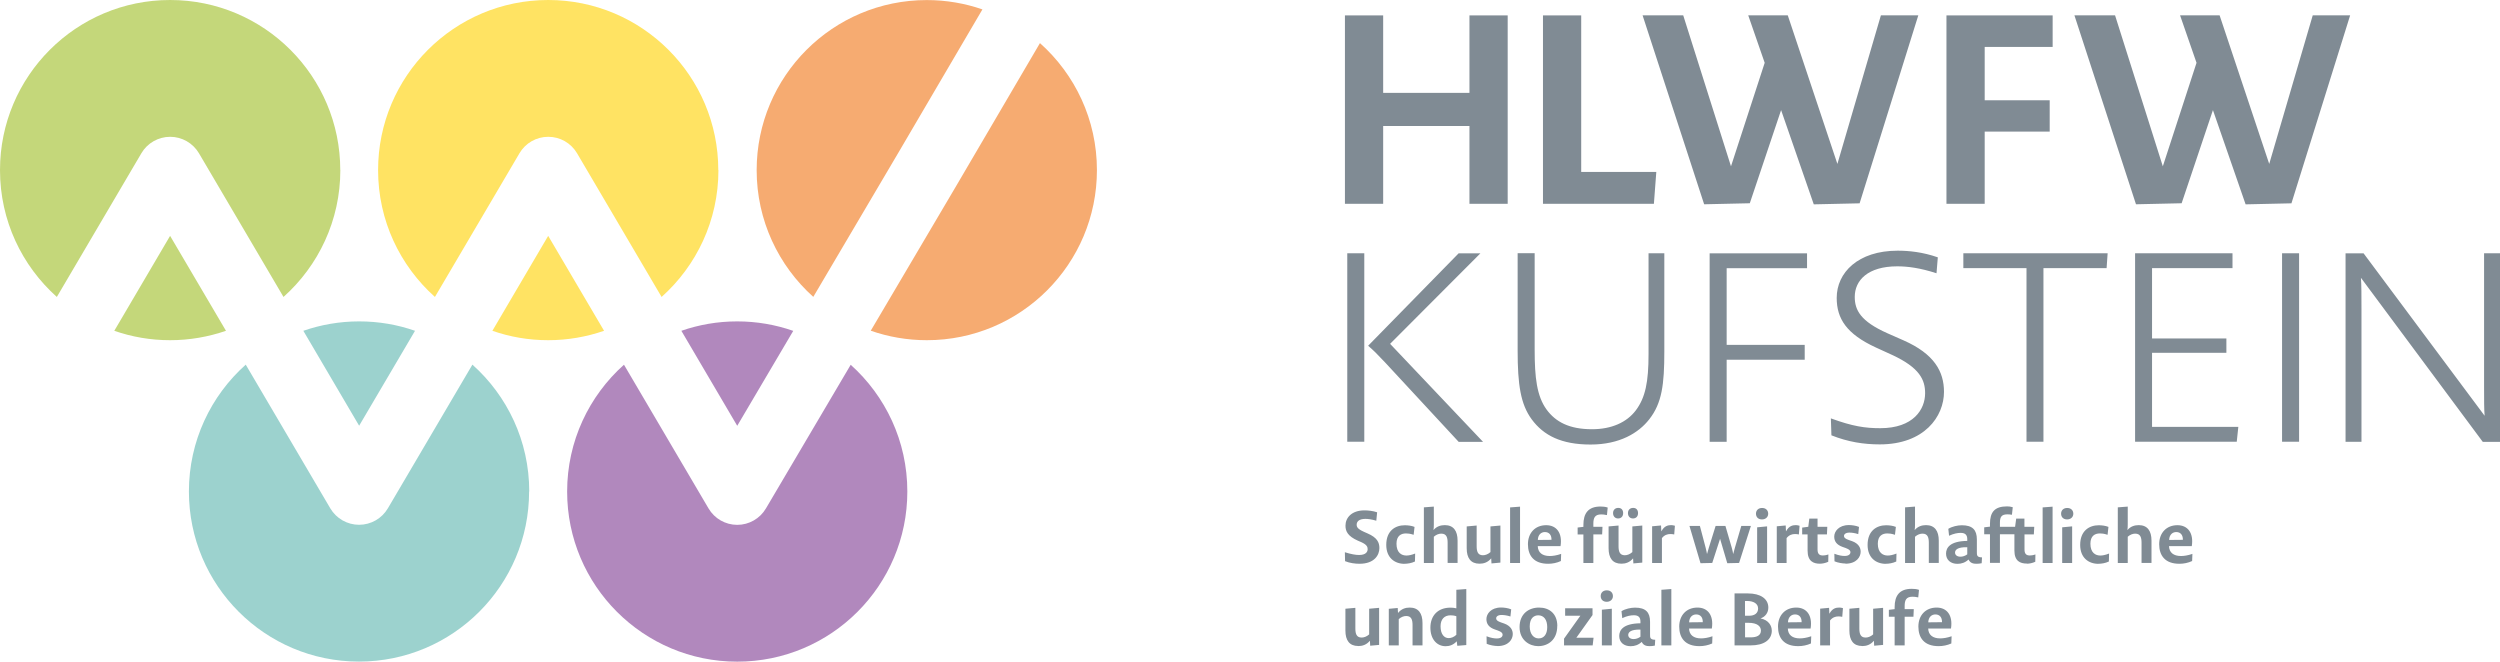 <?xml version="1.0" encoding="UTF-8"?>
<svg id="Ebene_1" data-name="Ebene 1" xmlns="http://www.w3.org/2000/svg" viewBox="0 0 364.2 96.38">
  <defs>
    <style>
      .cls-1 {
        fill: #f6ab71;
      }

      .cls-2 {
        fill: #c4d77a;
      }

      .cls-3 {
        fill: #9cd2ce;
      }

      .cls-4 {
        fill: #808b94;
      }

      .cls-5 {
        fill: #b188bd;
      }

      .cls-6 {
        fill: #ffe363;
      }
    </style>
  </defs>
  <path class="cls-1" d="M130.83,22.32l12.29-20.95c-2.54-.88-5.27-1.36-8.11-1.36-13.69,0-24.78,11.1-24.78,24.78,0,7.33,3.19,13.92,8.25,18.46l12.35-20.93ZM159.8,24.78c0-7.36-3.21-13.96-8.3-18.5l-12.29,20.96-12.36,20.94c2.56.89,5.3,1.38,8.17,1.38,13.69,0,24.78-11.1,24.78-24.78"/>
  <path class="cls-6" d="M79.86,34.36l-8.13,13.83c2.55.89,5.28,1.37,8.13,1.37s5.59-.49,8.14-1.37l-8.14-13.83ZM104.64,24.78c0-13.69-11.1-24.78-24.78-24.78s-24.78,11.1-24.78,24.78c0,7.35,3.2,13.94,8.28,18.48l12.32-20.94c.87-1.48,2.46-2.39,4.19-2.39s3.31.91,4.19,2.39l12.32,20.94c5.08-4.54,8.28-11.14,8.28-18.48"/>
  <path class="cls-2" d="M24.78,34.36l-8.13,13.83c2.55.89,5.28,1.37,8.13,1.37s5.59-.49,8.14-1.37l-8.14-13.83ZM49.57,24.78C49.57,11.1,38.47,0,24.78,0S0,11.1,0,24.78c0,7.35,3.2,13.94,8.28,18.48l12.32-20.94c.87-1.48,2.47-2.39,4.19-2.39s3.31.91,4.19,2.39l12.32,20.94c5.08-4.54,8.28-11.14,8.28-18.48"/>
  <path class="cls-3" d="M52.32,62.02l8.14-13.83c-2.55-.89-5.28-1.37-8.14-1.37s-5.59.49-8.13,1.37l8.13,13.83ZM77.1,71.6c0-7.35-3.2-13.94-8.28-18.48l-12.32,20.94c-.87,1.48-2.47,2.39-4.19,2.39s-3.31-.91-4.19-2.39l-12.32-20.94c-5.08,4.54-8.28,11.14-8.28,18.48,0,13.69,11.1,24.78,24.78,24.78s24.78-11.1,24.78-24.78"/>
  <path class="cls-5" d="M107.4,62.03l8.16-13.83c-2.56-.89-5.3-1.38-8.17-1.38s-5.59.49-8.13,1.37l8.14,13.84ZM132.18,71.6c0-7.34-3.19-13.92-8.25-18.46l-12.35,20.93c-.87,1.48-2.46,2.39-4.18,2.39h0c-1.72,0-3.31-.91-4.18-2.39l-12.32-20.94c-5.08,4.54-8.28,11.14-8.28,18.48,0,13.69,11.1,24.78,24.78,24.78s24.78-11.1,24.78-24.78"/>
  <path class="cls-4" d="M280.91,90.66c.03-.8.52-1.15,1.04-1.15.61,0,.98.42.96,1.13l-1.99.02ZM282.44,94.13c.6,0,1.26-.13,1.83-.39l.04-1.05c-.66.23-1.22.31-1.67.31-1.07,0-1.71-.5-1.74-1.44h3.32c.3-1.92-.59-3.05-2.09-3.05-1.61,0-2.66,1.13-2.66,2.77s.85,2.86,2.97,2.85M276.02,94.02h1.45v-4.17h1.28l.05-1.11h-1.33v-.45c0-.85.22-1.36,1.14-1.36.2,0,.5.02.84.1l.11-1.1c-.33-.12-.74-.15-1.05-.15-1.8,0-2.5.99-2.5,2.68v.28l-.84.1v1.01h.84v4.17ZM271.29,94.12c.61,0,1.21-.19,1.68-.76h.02l.04.71,1.3-.12v-5.4l-1.45.13v3.74c-.38.34-.78.46-1.1.46-.75,0-.91-.57-.91-1.32v-3.01l-1.45.13v3.18c0,1.43.59,2.25,1.86,2.25M265.15,94.02h1.45v-3.63c.36-.46.81-.59,1.2-.59.19,0,.36.01.58.06l.1-1.27c-.19-.06-.43-.08-.54-.08-.48,0-1.01.12-1.42.88h-.02l-.04-.84-1.3.12v5.34ZM260.47,90.66c.03-.8.52-1.15,1.03-1.15.61,0,.98.42.96,1.13l-1.99.02ZM261.99,94.13c.6,0,1.26-.13,1.83-.39l.04-1.05c-.66.23-1.22.31-1.67.31-1.07,0-1.71-.5-1.74-1.44h3.32c.3-1.92-.59-3.05-2.09-3.05-1.61,0-2.66,1.13-2.66,2.77s.85,2.86,2.96,2.85M256.53,91.87c0,.7-.61.98-1.47.98h-.84v-2.12h.5c1.29,0,1.81.52,1.81,1.14M256.12,88.64c0,.7-.52,1.06-1.29,1.06h-.62v-2.15h.29c.95,0,1.62.38,1.62,1.1M258.11,91.85c0-.67-.43-1.52-1.64-1.76.72-.24,1.14-.85,1.14-1.58,0-1.29-1.16-2.06-2.96-2.06h-1.96v7.57h2.35c1.91,0,3.08-.79,3.08-2.18M246.07,90.66c.03-.8.52-1.15,1.03-1.15.61,0,.98.42.96,1.13l-1.99.02ZM247.6,94.13c.6,0,1.26-.13,1.83-.39l.04-1.05c-.66.23-1.22.31-1.67.31-1.07,0-1.71-.5-1.74-1.44h3.32c.3-1.92-.59-3.05-2.09-3.05-1.61,0-2.66,1.13-2.66,2.77s.85,2.86,2.97,2.85M242.03,94.02h1.45v-8.21l-1.45.11v8.11ZM237.99,93.1c-.53,0-.79-.28-.79-.6,0-.37.33-.82,1.78-.78v1.04c-.31.22-.65.34-.99.34M237.54,94.14c.6,0,1.14-.18,1.63-.63.23.52.69.62,1.13.62.27,0,.49-.02.78-.08l.05-.85c-.78-.01-.75-.34-.75-.83v-1.78c0-1.38-.62-2.07-2.19-2.07-.61,0-1.43.18-1.97.52l.11,1.01c.7-.33,1.26-.42,1.7-.42.67,0,.95.32.95.91v.26c-2.51.03-3.09.99-3.09,1.85,0,.94.7,1.49,1.65,1.49M233.36,94.02h1.45v-5.34l-1.45.14v5.21ZM234.07,87.67c.52,0,.9-.34.9-.83s-.34-.84-.89-.84-.89.35-.89.83.31.84.88.84M227.85,94.02h4.17l.13-1.11h-2.51l2.36-3.31v-.99h-3.99v1.09h2.22l-2.38,3.34v.98ZM225.4,91.36c0,1.11-.54,1.64-1.22,1.64h-.06c-.68,0-1.27-.62-1.27-1.74,0-1.26.66-1.62,1.25-1.62.78,0,1.3.61,1.3,1.72M226.87,91.2c0-1.78-1.14-2.69-2.66-2.69s-2.84.93-2.84,2.84,1.45,2.78,2.71,2.78c1.43,0,2.78-.91,2.78-2.93M218.15,94.12c1.62,0,2.23-.98,2.23-1.75,0-.52-.24-1.17-1.26-1.54l-.44-.15c-.57-.2-.72-.37-.72-.6,0-.24.22-.49.79-.49.32,0,.77.05,1.29.22l.11-1.04c-.44-.19-1.06-.27-1.47-.27-1.48,0-2.14.93-2.14,1.69,0,.7.36,1.21,1.23,1.51l.43.15c.61.22.7.42.7.62,0,.27-.23.54-.84.54-.36,0-.82-.06-1.5-.32l.02,1.1c.51.22,1.18.32,1.59.32M211.04,92.96c-.63,0-1.18-.54-1.18-1.72,0-1.01.54-1.6,1.45-1.6.21,0,.51.02.85.13v2.71c-.36.34-.76.48-1.12.48M210.59,94.14c.57,0,1.12-.18,1.61-.7h.02l.08.64,1.31-.11v-8.16l-1.45.11v2.7c-.28-.07-.58-.1-.85-.1-1.86,0-2.93,1.19-2.93,2.91s.98,2.71,2.22,2.71M202.32,94.02h1.45v-3.83c.37-.33.77-.45,1.09-.45.76,0,.92.57.92,1.32v2.96h1.45v-3.25c0-1.43-.6-2.26-1.86-2.26-.62,0-1.22.19-1.69.77h-.02l-.04-.71-1.3.12v5.34ZM197.87,94.12c.61,0,1.2-.19,1.68-.76h.02l.04.71,1.3-.12v-5.4l-1.45.13v3.74c-.38.34-.78.46-1.1.46-.75,0-.91-.57-.91-1.32v-3.01l-1.45.13v3.18c0,1.43.59,2.25,1.86,2.25"/>
  <path class="cls-4" d="M316,78.66c.03-.8.52-1.15,1.04-1.15.61,0,.98.42.96,1.13l-1.99.02ZM317.52,82.13c.6,0,1.26-.13,1.83-.4l.04-1.04c-.66.23-1.22.31-1.67.31-1.07,0-1.71-.5-1.74-1.44h3.32c.3-1.92-.59-3.05-2.09-3.05-1.61,0-2.66,1.13-2.66,2.77s.85,2.86,2.96,2.85M308.52,82.02h1.45v-3.83c.37-.33.77-.45,1.09-.45.76,0,.92.57.92,1.32v2.95h1.45v-3.25c0-1.43-.6-2.26-1.86-2.26-.61,0-1.19.19-1.63.7h-.02c.04-.23.05-.49.05-.82v-2.58l-1.45.11v8.11ZM305.71,82.13c.4,0,1-.08,1.51-.33l.03-1.16c-.55.22-.96.29-1.28.29-.7,0-1.44-.41-1.44-1.72,0-1.16.67-1.5,1.38-1.5.24,0,.6.02,1.12.2l.13-1.15c-.43-.18-.99-.24-1.42-.24-1.35,0-2.7.78-2.7,2.86,0,1.86,1.2,2.76,2.67,2.76M300.42,82.02h1.45v-5.34l-1.45.14v5.21ZM301.14,75.67c.52,0,.9-.34.9-.83s-.34-.84-.89-.84-.89.35-.89.83.31.84.88.84M297.57,82.02h1.45v-8.21l-1.45.11v8.11ZM295.29,82.12c.34,0,.79-.09,1.21-.28l.02-1.07c-.38.13-.63.15-.82.15-.45,0-.77-.18-.77-.86v-2.21h1.36l.06-1.11h-1.43v-1.19h-1.2s-.16,1.19-.16,1.19h-2.21v-.6c0-.82.22-1.21,1.09-1.21.17,0,.38.01.66.06l.12-1.1c-.28-.09-.59-.12-.83-.12-1.81,0-2.49.83-2.49,2.55v.4l-.84.1v1.01h.84v4.17h1.45v-4.17h2.11v2.37c0,1.53.83,1.9,1.81,1.9M285.6,81.1c-.53,0-.79-.28-.79-.6,0-.37.33-.82,1.78-.78v1.04c-.31.22-.65.34-.99.34M285.15,82.14c.6,0,1.14-.18,1.63-.63.23.52.69.62,1.13.62.27,0,.49-.02.78-.08l.05-.85c-.78-.01-.75-.34-.75-.83v-1.78c0-1.38-.62-2.07-2.19-2.07-.61,0-1.43.18-1.97.52l.11,1.01c.7-.33,1.26-.42,1.7-.42.67,0,.95.32.95.91v.26c-2.51.03-3.09.99-3.09,1.85,0,.94.7,1.49,1.65,1.49M277.53,82.02h1.45v-3.83c.37-.33.77-.45,1.09-.45.76,0,.92.57.92,1.32v2.95h1.45v-3.25c0-1.43-.6-2.26-1.86-2.26-.61,0-1.19.19-1.63.7h-.02c.04-.23.05-.49.05-.82v-2.58l-1.45.11v8.11ZM274.73,82.13c.41,0,1-.08,1.52-.33l.03-1.16c-.55.22-.96.29-1.28.29-.7,0-1.44-.41-1.44-1.72,0-1.16.67-1.5,1.38-1.5.23,0,.6.02,1.12.2l.13-1.15c-.43-.18-.99-.24-1.42-.24-1.35,0-2.7.78-2.7,2.86,0,1.86,1.2,2.76,2.67,2.76M268.83,82.12c1.62,0,2.23-.98,2.23-1.75,0-.52-.24-1.17-1.26-1.54l-.44-.15c-.57-.2-.73-.37-.73-.6s.22-.49.79-.49c.32,0,.77.05,1.29.22l.11-1.05c-.44-.19-1.06-.27-1.47-.27-1.48,0-2.14.93-2.14,1.68,0,.7.36,1.2,1.23,1.51l.43.15c.61.22.7.42.7.62,0,.27-.24.54-.84.54-.36,0-.82-.06-1.5-.32l.02,1.1c.51.22,1.18.32,1.59.32M265.13,82.12c.34,0,.8-.09,1.21-.28l.02-1.07c-.37.13-.63.15-.81.15-.45,0-.77-.18-.77-.86v-2.21h1.37l.05-1.11h-1.42v-1.19h-1.2s-.15,1.19-.15,1.19l-.89.12v.99h.79v2.37c0,1.53.83,1.9,1.8,1.9M258.82,82.02h1.45v-3.63c.36-.46.81-.59,1.21-.59.19,0,.36.01.58.06l.1-1.27c-.19-.06-.43-.09-.54-.09-.48,0-1.01.12-1.42.89h-.02l-.04-.84-1.3.12v5.34ZM255.98,82.02h1.45v-5.34l-1.45.14v5.21ZM256.69,75.67c.52,0,.9-.34.9-.83s-.34-.84-.89-.84-.89.35-.89.83.31.84.87.84M247.72,82.05l1.72-.04,1.14-3.52,1.05,3.56,1.72-.04,1.72-5.39h-1.4l-.93,3.17c-.14.48-.19.73-.24.89h-.02c-.02-.19-.08-.45-.2-.9l-.92-3.16h-1.43l-.99,3.18c-.12.4-.18.65-.25.88h-.02c-.03-.22-.1-.48-.19-.88l-.84-3.18h-1.52l1.61,5.43ZM240.66,82.02h1.45v-3.63c.36-.46.81-.59,1.21-.59.19,0,.36.01.58.06l.1-1.27c-.19-.06-.43-.09-.54-.09-.48,0-1.01.12-1.42.89h-.02l-.04-.84-1.3.12v5.34ZM236.21,82.12c.61,0,1.2-.19,1.68-.76h.02l.04.72,1.3-.12v-5.4l-1.45.13v3.74c-.38.34-.78.46-1.1.46-.75,0-.91-.57-.91-1.32v-3.01l-1.45.13v3.18c0,1.43.59,2.25,1.86,2.25M237.88,75.53c.44,0,.75-.27.75-.78,0-.44-.24-.76-.71-.76s-.76.31-.76.76.28.78.73.78M235.71,75.53c.44,0,.75-.27.75-.78,0-.44-.24-.76-.71-.76s-.76.31-.76.76.28.78.73.78M230.67,82.02h1.45v-4.17h1.28l.05-1.11h-1.33v-.45c0-.85.22-1.35,1.14-1.35.2,0,.5.02.84.1l.11-1.1c-.33-.12-.74-.15-1.04-.15-1.8,0-2.5.99-2.5,2.68v.28l-.84.1v1.01h.84v4.17ZM224.03,78.66c.03-.8.52-1.15,1.03-1.15.61,0,.98.42.96,1.13l-1.99.02ZM225.56,82.13c.6,0,1.26-.13,1.83-.4l.04-1.04c-.66.23-1.22.31-1.67.31-1.07,0-1.71-.5-1.74-1.44h3.32c.3-1.92-.59-3.05-2.09-3.05-1.61,0-2.66,1.13-2.66,2.77s.85,2.86,2.96,2.85M219.99,82.02h1.45v-8.21l-1.45.11v8.11ZM215.54,82.12c.61,0,1.2-.19,1.68-.76h.02l.04.72,1.3-.12v-5.4l-1.45.13v3.74c-.38.34-.78.46-1.1.46-.75,0-.91-.57-.91-1.32v-3.01l-1.45.13v3.18c0,1.43.59,2.25,1.86,2.25M207.43,82.02h1.45v-3.83c.37-.33.77-.45,1.09-.45.76,0,.92.57.92,1.32v2.95h1.45v-3.25c0-1.43-.6-2.26-1.86-2.26-.61,0-1.2.19-1.63.7h-.02c.04-.23.05-.49.05-.82v-2.58l-1.45.11v8.11ZM204.62,82.13c.4,0,1-.08,1.51-.33l.03-1.16c-.55.22-.96.29-1.28.29-.7,0-1.44-.41-1.44-1.72,0-1.16.67-1.5,1.38-1.5.23,0,.6.02,1.12.2l.13-1.15c-.43-.18-.99-.24-1.42-.24-1.36,0-2.7.78-2.7,2.86,0,1.86,1.21,2.76,2.67,2.76M198.05,82.13c2.19,0,2.9-1.29,2.9-2.29,0-.82-.33-1.53-1.72-2.13l-.52-.23c-.94-.42-1.07-.71-1.07-1.05,0-.43.33-.84,1.26-.84.38,0,.91.06,1.6.27l.12-1.23c-.63-.21-1.33-.28-1.84-.28-1.9,0-2.77,1.1-2.77,2.22-.01.84.36,1.55,1.79,2.19l.51.22c.82.37.93.7.93,1.02,0,.37-.24.85-1.25.85-.49,0-1.15-.11-2.07-.4l.03,1.3c.67.28,1.48.38,2.09.38"/>
  <path class="cls-4" d="M364.2,36.9h-2.32v19.45c0,1.93,0,3.29.08,4.22l-17.63-23.66h-2.63v27.45h2.32v-19.33c0-1.82,0-3.64-.08-4.56l17.75,23.9h2.51v-27.45ZM334.93,36.9h-2.48v27.45h2.48v-27.45ZM326.08,62.19h-12.57v-10.79h10.83v-2.09h-10.83v-10.25h11.72v-2.16h-14.19v27.45h14.81l.23-2.17ZM307.06,36.9h-21.04v2.16h9.2v25.29h2.47v-25.29h9.2l.15-2.16ZM283.2,57.09c0-2.98-1.43-5.53-5.88-7.5l-2.36-1.04c-3.9-1.74-4.76-3.36-4.76-5.3,0-2.4,1.9-4.45,6.19-4.45,1.51,0,3.32.23,5.72,1.01l.19-2.32c-2.2-.77-4.21-.97-5.84-.97-5.8,0-8.89,3.21-8.89,6.88,0,3.02,1.43,5.26,5.72,7.23l2.36,1.08c4.02,1.86,4.8,3.64,4.8,5.57,0,2.36-1.7,5.1-6.54,5.1-2.2,0-4.02-.27-7.19-1.43l.08,2.47c2.44.97,4.72,1.32,7.04,1.32,6.5,0,9.36-4.06,9.36-7.66M263.25,39.07v-2.16h-14.19v27.45h2.48v-11.95h11.37v-2.17h-11.37v-11.17h11.72ZM242.48,36.9h-2.32v14.69c0,4.06-.46,6.34-1.86,8.2-1.32,1.74-3.52,2.74-6.38,2.74-3.33,0-5.3-1.08-6.61-2.86-1.43-1.97-1.74-4.68-1.74-8.7v-14.08h-2.48v14.19c0,4.95.43,7.81,2.05,10.01,1.74,2.36,4.33,3.67,8.58,3.67s7-1.7,8.54-3.67c1.86-2.36,2.2-5.1,2.2-9.86v-14.34ZM216.04,64.36l-13.53-14.27,13.15-13.18h-3.17l-13.18,13.46c.81.7,1.16,1.04,2.48,2.44l10.71,11.56h3.56ZM198.75,36.9h-2.48v27.45h2.48v-27.45Z"/>
  <path class="cls-4" d="M333.82,29.61l8.55-27.38h-5.45l-6.34,21.65-7.23-21.65h-5.76l2.4,6.92-4.91,15.08-6.96-22h-5.92l8.97,27.53,6.65-.15,4.56-13.57,4.76,13.73,6.69-.15ZM283.56,29.69h5.57v-10.52h9.47v-4.56h-9.47v-7.77h9.9V2.24h-15.47v27.45ZM270.91,29.61l8.55-27.38h-5.45l-6.34,21.65-7.23-21.65h-5.76l2.4,6.92-4.91,15.08-6.96-22h-5.92l8.97,27.53,6.65-.15,4.56-13.57,4.76,13.73,6.69-.15ZM240.94,29.69l.35-4.64h-10.94V2.24h-5.57v27.45h16.16ZM214.07,29.69h5.57V2.24h-5.57v11.29h-12.57V2.24h-5.57v27.45h5.57v-11.33h12.57v11.33Z"/>
</svg>